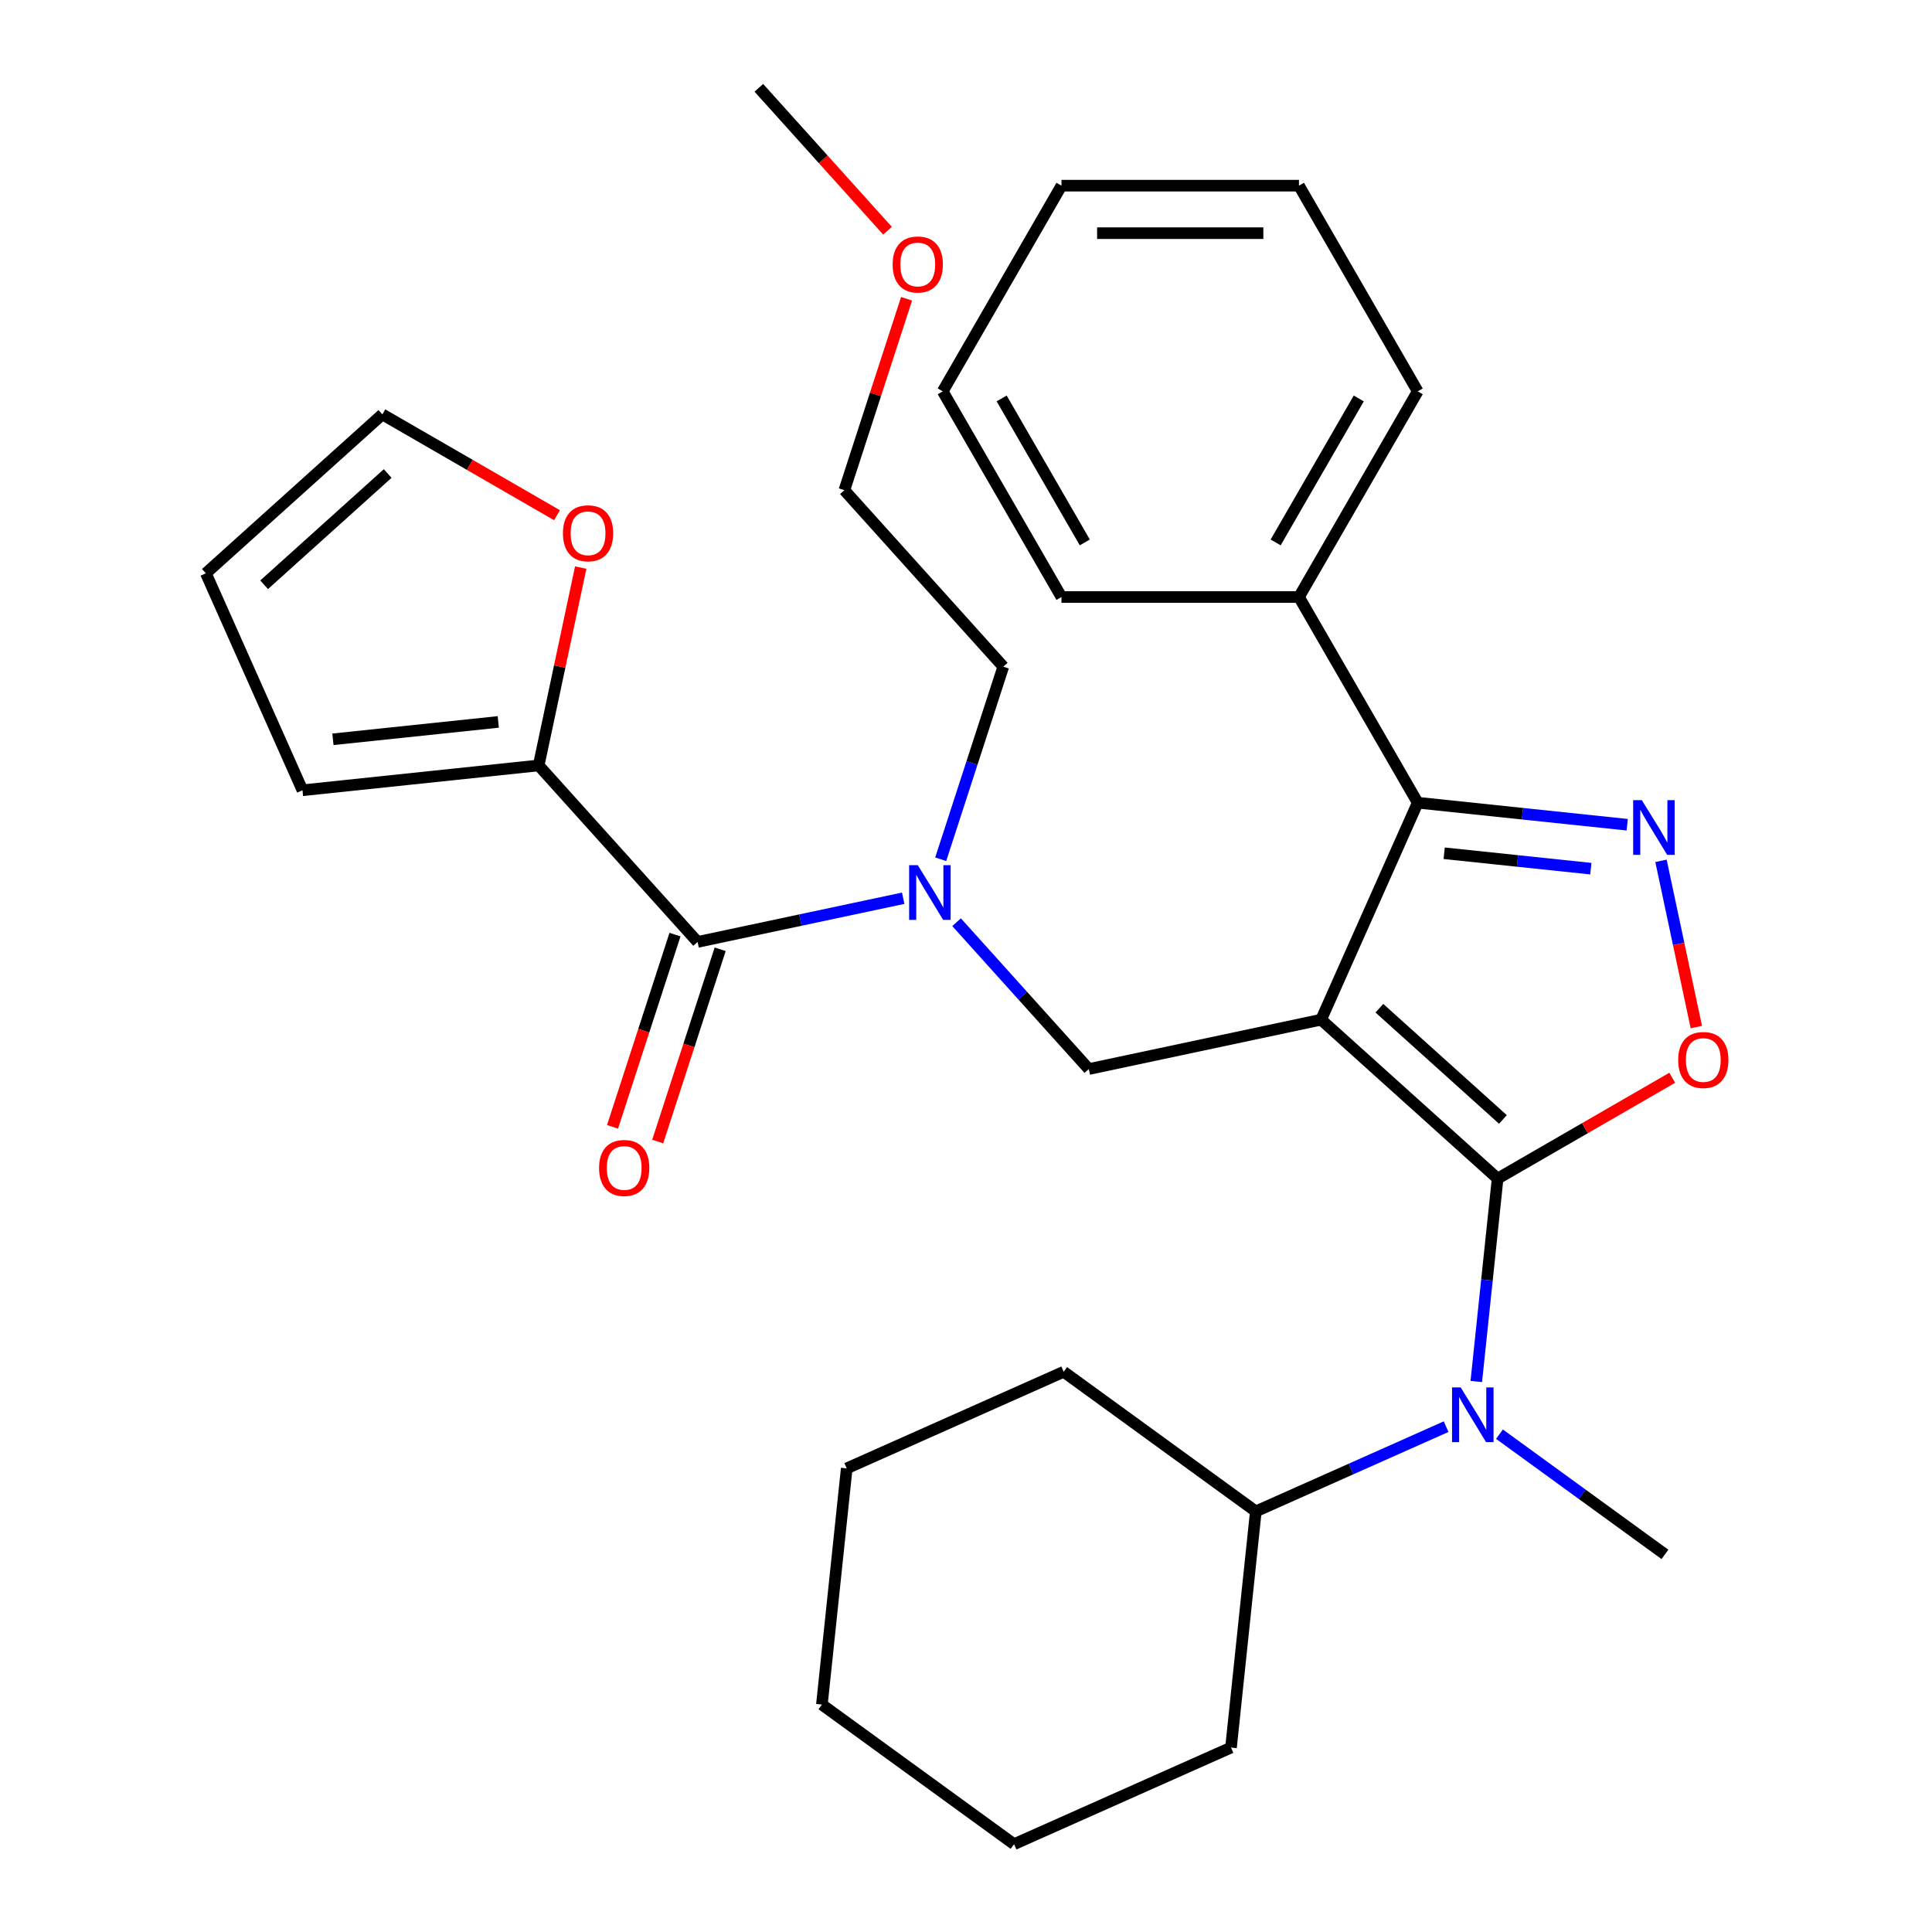 <?xml version='1.0' encoding='iso-8859-1'?>
<svg version='1.1' baseProfile='full'
              xmlns='http://www.w3.org/2000/svg'
                      xmlns:rdkit='http://www.rdkit.org/xml'
                      xmlns:xlink='http://www.w3.org/1999/xlink'
                  xml:space='preserve'
width='1000px' height='1000px' viewBox='0 0 1000 1000'>
<!-- END OF HEADER -->
<rect style='opacity:1.0;fill:#FFFFFF;stroke:none' width='1000' height='1000' x='0' y='0'> </rect>
<path class='bond-0' d='M 683.809,527.781 L 775.163,610.036' style='fill:none;fill-rule:evenodd;stroke:#000000;stroke-width:6px;stroke-linecap:butt;stroke-linejoin:miter;stroke-opacity:1' />
<path class='bond-0' d='M 713.963,521.849 L 777.911,579.427' style='fill:none;fill-rule:evenodd;stroke:#000000;stroke-width:6px;stroke-linecap:butt;stroke-linejoin:miter;stroke-opacity:1' />
<path class='bond-2' d='M 683.809,527.781 L 733.809,415.48' style='fill:none;fill-rule:evenodd;stroke:#000000;stroke-width:6px;stroke-linecap:butt;stroke-linejoin:miter;stroke-opacity:1' />
<path class='bond-4' d='M 683.809,527.781 L 563.567,553.339' style='fill:none;fill-rule:evenodd;stroke:#000000;stroke-width:6px;stroke-linecap:butt;stroke-linejoin:miter;stroke-opacity:1' />
<path class='bond-3' d='M 775.163,610.036 L 820.356,583.944' style='fill:none;fill-rule:evenodd;stroke:#000000;stroke-width:6px;stroke-linecap:butt;stroke-linejoin:miter;stroke-opacity:1' />
<path class='bond-3' d='M 820.356,583.944 L 865.549,557.852' style='fill:none;fill-rule:evenodd;stroke:#FF0000;stroke-width:6px;stroke-linecap:butt;stroke-linejoin:miter;stroke-opacity:1' />
<path class='bond-6' d='M 775.163,610.036 L 769.644,662.547' style='fill:none;fill-rule:evenodd;stroke:#000000;stroke-width:6px;stroke-linecap:butt;stroke-linejoin:miter;stroke-opacity:1' />
<path class='bond-6' d='M 769.644,662.547 L 764.125,715.058' style='fill:none;fill-rule:evenodd;stroke:#0000FF;stroke-width:6px;stroke-linecap:butt;stroke-linejoin:miter;stroke-opacity:1' />
<path class='bond-1' d='M 842.251,426.878 L 788.03,421.179' style='fill:none;fill-rule:evenodd;stroke:#0000FF;stroke-width:6px;stroke-linecap:butt;stroke-linejoin:miter;stroke-opacity:1' />
<path class='bond-1' d='M 788.03,421.179 L 733.809,415.48' style='fill:none;fill-rule:evenodd;stroke:#000000;stroke-width:6px;stroke-linecap:butt;stroke-linejoin:miter;stroke-opacity:1' />
<path class='bond-1' d='M 823.414,449.619 L 785.46,445.63' style='fill:none;fill-rule:evenodd;stroke:#0000FF;stroke-width:6px;stroke-linecap:butt;stroke-linejoin:miter;stroke-opacity:1' />
<path class='bond-1' d='M 785.46,445.63 L 747.505,441.641' style='fill:none;fill-rule:evenodd;stroke:#000000;stroke-width:6px;stroke-linecap:butt;stroke-linejoin:miter;stroke-opacity:1' />
<path class='bond-31' d='M 859.727,445.563 L 868.873,488.591' style='fill:none;fill-rule:evenodd;stroke:#0000FF;stroke-width:6px;stroke-linecap:butt;stroke-linejoin:miter;stroke-opacity:1' />
<path class='bond-31' d='M 868.873,488.591 L 878.019,531.619' style='fill:none;fill-rule:evenodd;stroke:#FF0000;stroke-width:6px;stroke-linecap:butt;stroke-linejoin:miter;stroke-opacity:1' />
<path class='bond-11' d='M 733.809,415.48 L 672.344,309.021' style='fill:none;fill-rule:evenodd;stroke:#000000;stroke-width:6px;stroke-linecap:butt;stroke-linejoin:miter;stroke-opacity:1' />
<path class='bond-7' d='M 563.567,553.339 L 529.346,515.333' style='fill:none;fill-rule:evenodd;stroke:#000000;stroke-width:6px;stroke-linecap:butt;stroke-linejoin:miter;stroke-opacity:1' />
<path class='bond-7' d='M 529.346,515.333 L 495.125,477.327' style='fill:none;fill-rule:evenodd;stroke:#0000FF;stroke-width:6px;stroke-linecap:butt;stroke-linejoin:miter;stroke-opacity:1' />
<path class='bond-5' d='M 361.07,487.544 L 414.284,476.233' style='fill:none;fill-rule:evenodd;stroke:#000000;stroke-width:6px;stroke-linecap:butt;stroke-linejoin:miter;stroke-opacity:1' />
<path class='bond-5' d='M 414.284,476.233 L 467.499,464.922' style='fill:none;fill-rule:evenodd;stroke:#0000FF;stroke-width:6px;stroke-linecap:butt;stroke-linejoin:miter;stroke-opacity:1' />
<path class='bond-8' d='M 361.07,487.544 L 278.814,396.19' style='fill:none;fill-rule:evenodd;stroke:#000000;stroke-width:6px;stroke-linecap:butt;stroke-linejoin:miter;stroke-opacity:1' />
<path class='bond-10' d='M 349.378,483.745 L 333.211,533.505' style='fill:none;fill-rule:evenodd;stroke:#000000;stroke-width:6px;stroke-linecap:butt;stroke-linejoin:miter;stroke-opacity:1' />
<path class='bond-10' d='M 333.211,533.505 L 317.043,583.264' style='fill:none;fill-rule:evenodd;stroke:#FF0000;stroke-width:6px;stroke-linecap:butt;stroke-linejoin:miter;stroke-opacity:1' />
<path class='bond-10' d='M 372.761,491.343 L 356.593,541.102' style='fill:none;fill-rule:evenodd;stroke:#000000;stroke-width:6px;stroke-linecap:butt;stroke-linejoin:miter;stroke-opacity:1' />
<path class='bond-10' d='M 356.593,541.102 L 340.425,590.861' style='fill:none;fill-rule:evenodd;stroke:#FF0000;stroke-width:6px;stroke-linecap:butt;stroke-linejoin:miter;stroke-opacity:1' />
<path class='bond-14' d='M 748.5,738.441 L 699.256,760.366' style='fill:none;fill-rule:evenodd;stroke:#0000FF;stroke-width:6px;stroke-linecap:butt;stroke-linejoin:miter;stroke-opacity:1' />
<path class='bond-14' d='M 699.256,760.366 L 650.013,782.291' style='fill:none;fill-rule:evenodd;stroke:#000000;stroke-width:6px;stroke-linecap:butt;stroke-linejoin:miter;stroke-opacity:1' />
<path class='bond-16' d='M 776.127,742.327 L 818.946,773.437' style='fill:none;fill-rule:evenodd;stroke:#0000FF;stroke-width:6px;stroke-linecap:butt;stroke-linejoin:miter;stroke-opacity:1' />
<path class='bond-16' d='M 818.946,773.437 L 861.765,804.547' style='fill:none;fill-rule:evenodd;stroke:#000000;stroke-width:6px;stroke-linecap:butt;stroke-linejoin:miter;stroke-opacity:1' />
<path class='bond-17' d='M 486.911,444.753 L 503.105,394.913' style='fill:none;fill-rule:evenodd;stroke:#0000FF;stroke-width:6px;stroke-linecap:butt;stroke-linejoin:miter;stroke-opacity:1' />
<path class='bond-17' d='M 503.105,394.913 L 519.299,345.074' style='fill:none;fill-rule:evenodd;stroke:#000000;stroke-width:6px;stroke-linecap:butt;stroke-linejoin:miter;stroke-opacity:1' />
<path class='bond-9' d='M 278.814,396.19 L 289.698,344.986' style='fill:none;fill-rule:evenodd;stroke:#000000;stroke-width:6px;stroke-linecap:butt;stroke-linejoin:miter;stroke-opacity:1' />
<path class='bond-9' d='M 289.698,344.986 L 300.582,293.781' style='fill:none;fill-rule:evenodd;stroke:#FF0000;stroke-width:6px;stroke-linecap:butt;stroke-linejoin:miter;stroke-opacity:1' />
<path class='bond-12' d='M 278.814,396.19 L 156.559,409.04' style='fill:none;fill-rule:evenodd;stroke:#000000;stroke-width:6px;stroke-linecap:butt;stroke-linejoin:miter;stroke-opacity:1' />
<path class='bond-12' d='M 257.906,373.667 L 172.328,382.661' style='fill:none;fill-rule:evenodd;stroke:#000000;stroke-width:6px;stroke-linecap:butt;stroke-linejoin:miter;stroke-opacity:1' />
<path class='bond-13' d='M 288.299,266.668 L 243.106,240.576' style='fill:none;fill-rule:evenodd;stroke:#FF0000;stroke-width:6px;stroke-linecap:butt;stroke-linejoin:miter;stroke-opacity:1' />
<path class='bond-13' d='M 243.106,240.576 L 197.913,214.484' style='fill:none;fill-rule:evenodd;stroke:#000000;stroke-width:6px;stroke-linecap:butt;stroke-linejoin:miter;stroke-opacity:1' />
<path class='bond-19' d='M 672.344,309.021 L 733.809,202.562' style='fill:none;fill-rule:evenodd;stroke:#000000;stroke-width:6px;stroke-linecap:butt;stroke-linejoin:miter;stroke-opacity:1' />
<path class='bond-19' d='M 660.272,280.759 L 703.297,206.238' style='fill:none;fill-rule:evenodd;stroke:#000000;stroke-width:6px;stroke-linecap:butt;stroke-linejoin:miter;stroke-opacity:1' />
<path class='bond-20' d='M 672.344,309.021 L 549.416,309.021' style='fill:none;fill-rule:evenodd;stroke:#000000;stroke-width:6px;stroke-linecap:butt;stroke-linejoin:miter;stroke-opacity:1' />
<path class='bond-15' d='M 156.559,409.04 L 106.56,296.739' style='fill:none;fill-rule:evenodd;stroke:#000000;stroke-width:6px;stroke-linecap:butt;stroke-linejoin:miter;stroke-opacity:1' />
<path class='bond-33' d='M 197.913,214.484 L 106.56,296.739' style='fill:none;fill-rule:evenodd;stroke:#000000;stroke-width:6px;stroke-linecap:butt;stroke-linejoin:miter;stroke-opacity:1' />
<path class='bond-33' d='M 200.661,245.093 L 136.714,302.672' style='fill:none;fill-rule:evenodd;stroke:#000000;stroke-width:6px;stroke-linecap:butt;stroke-linejoin:miter;stroke-opacity:1' />
<path class='bond-21' d='M 650.013,782.291 L 550.561,710.035' style='fill:none;fill-rule:evenodd;stroke:#000000;stroke-width:6px;stroke-linecap:butt;stroke-linejoin:miter;stroke-opacity:1' />
<path class='bond-22' d='M 650.013,782.291 L 637.163,904.546' style='fill:none;fill-rule:evenodd;stroke:#000000;stroke-width:6px;stroke-linecap:butt;stroke-linejoin:miter;stroke-opacity:1' />
<path class='bond-23' d='M 519.299,345.074 L 437.044,253.72' style='fill:none;fill-rule:evenodd;stroke:#000000;stroke-width:6px;stroke-linecap:butt;stroke-linejoin:miter;stroke-opacity:1' />
<path class='bond-18' d='M 469.236,154.641 L 453.14,204.181' style='fill:none;fill-rule:evenodd;stroke:#FF0000;stroke-width:6px;stroke-linecap:butt;stroke-linejoin:miter;stroke-opacity:1' />
<path class='bond-18' d='M 453.14,204.181 L 437.044,253.72' style='fill:none;fill-rule:evenodd;stroke:#000000;stroke-width:6px;stroke-linecap:butt;stroke-linejoin:miter;stroke-opacity:1' />
<path class='bond-24' d='M 459.37,119.415 L 426.072,82.435' style='fill:none;fill-rule:evenodd;stroke:#FF0000;stroke-width:6px;stroke-linecap:butt;stroke-linejoin:miter;stroke-opacity:1' />
<path class='bond-24' d='M 426.072,82.435 L 392.775,45.455' style='fill:none;fill-rule:evenodd;stroke:#000000;stroke-width:6px;stroke-linecap:butt;stroke-linejoin:miter;stroke-opacity:1' />
<path class='bond-25' d='M 733.809,202.562 L 672.344,96.103' style='fill:none;fill-rule:evenodd;stroke:#000000;stroke-width:6px;stroke-linecap:butt;stroke-linejoin:miter;stroke-opacity:1' />
<path class='bond-26' d='M 549.416,309.021 L 487.952,202.562' style='fill:none;fill-rule:evenodd;stroke:#000000;stroke-width:6px;stroke-linecap:butt;stroke-linejoin:miter;stroke-opacity:1' />
<path class='bond-26' d='M 561.488,280.759 L 518.463,206.238' style='fill:none;fill-rule:evenodd;stroke:#000000;stroke-width:6px;stroke-linecap:butt;stroke-linejoin:miter;stroke-opacity:1' />
<path class='bond-28' d='M 550.561,710.035 L 438.261,760.035' style='fill:none;fill-rule:evenodd;stroke:#000000;stroke-width:6px;stroke-linecap:butt;stroke-linejoin:miter;stroke-opacity:1' />
<path class='bond-27' d='M 637.163,904.546 L 524.862,954.545' style='fill:none;fill-rule:evenodd;stroke:#000000;stroke-width:6px;stroke-linecap:butt;stroke-linejoin:miter;stroke-opacity:1' />
<path class='bond-32' d='M 672.344,96.103 L 549.416,96.103' style='fill:none;fill-rule:evenodd;stroke:#000000;stroke-width:6px;stroke-linecap:butt;stroke-linejoin:miter;stroke-opacity:1' />
<path class='bond-32' d='M 653.905,120.689 L 567.855,120.689' style='fill:none;fill-rule:evenodd;stroke:#000000;stroke-width:6px;stroke-linecap:butt;stroke-linejoin:miter;stroke-opacity:1' />
<path class='bond-29' d='M 487.952,202.562 L 549.416,96.103' style='fill:none;fill-rule:evenodd;stroke:#000000;stroke-width:6px;stroke-linecap:butt;stroke-linejoin:miter;stroke-opacity:1' />
<path class='bond-30' d='M 524.862,954.545 L 425.411,882.29' style='fill:none;fill-rule:evenodd;stroke:#000000;stroke-width:6px;stroke-linecap:butt;stroke-linejoin:miter;stroke-opacity:1' />
<path class='bond-34' d='M 438.261,760.035 L 425.411,882.29' style='fill:none;fill-rule:evenodd;stroke:#000000;stroke-width:6px;stroke-linecap:butt;stroke-linejoin:miter;stroke-opacity:1' />
<path  class='atom-2' d='M 849.804 414.17
L 859.084 429.17
Q 860.004 430.65, 861.484 433.33
Q 862.964 436.01, 863.044 436.17
L 863.044 414.17
L 866.804 414.17
L 866.804 442.49
L 862.924 442.49
L 852.964 426.09
Q 851.804 424.17, 850.564 421.97
Q 849.364 419.77, 849.004 419.09
L 849.004 442.49
L 845.324 442.49
L 845.324 414.17
L 849.804 414.17
' fill='#0000FF'/>
<path  class='atom-4' d='M 868.622 548.652
Q 868.622 541.852, 871.982 538.052
Q 875.342 534.252, 881.622 534.252
Q 887.902 534.252, 891.262 538.052
Q 894.622 541.852, 894.622 548.652
Q 894.622 555.532, 891.222 559.452
Q 887.822 563.332, 881.622 563.332
Q 875.382 563.332, 871.982 559.452
Q 868.622 555.572, 868.622 548.652
M 881.622 560.132
Q 885.942 560.132, 888.262 557.252
Q 890.622 554.332, 890.622 548.652
Q 890.622 543.092, 888.262 540.292
Q 885.942 537.452, 881.622 537.452
Q 877.302 537.452, 874.942 540.252
Q 872.622 543.052, 872.622 548.652
Q 872.622 554.372, 874.942 557.252
Q 877.302 560.132, 881.622 560.132
' fill='#FF0000'/>
<path  class='atom-7' d='M 756.053 718.131
L 765.333 733.131
Q 766.253 734.611, 767.733 737.291
Q 769.213 739.971, 769.293 740.131
L 769.293 718.131
L 773.053 718.131
L 773.053 746.451
L 769.173 746.451
L 759.213 730.051
Q 758.053 728.131, 756.813 725.931
Q 755.613 723.731, 755.253 723.051
L 755.253 746.451
L 751.573 746.451
L 751.573 718.131
L 756.053 718.131
' fill='#0000FF'/>
<path  class='atom-8' d='M 475.052 447.826
L 484.332 462.826
Q 485.252 464.306, 486.732 466.986
Q 488.212 469.666, 488.292 469.826
L 488.292 447.826
L 492.052 447.826
L 492.052 476.146
L 488.172 476.146
L 478.212 459.746
Q 477.052 457.826, 475.812 455.626
Q 474.612 453.426, 474.252 452.746
L 474.252 476.146
L 470.572 476.146
L 470.572 447.826
L 475.052 447.826
' fill='#0000FF'/>
<path  class='atom-10' d='M 291.373 276.028
Q 291.373 269.228, 294.733 265.428
Q 298.093 261.628, 304.373 261.628
Q 310.653 261.628, 314.013 265.428
Q 317.373 269.228, 317.373 276.028
Q 317.373 282.908, 313.973 286.828
Q 310.573 290.708, 304.373 290.708
Q 298.133 290.708, 294.733 286.828
Q 291.373 282.948, 291.373 276.028
M 304.373 287.508
Q 308.693 287.508, 311.013 284.628
Q 313.373 281.708, 313.373 276.028
Q 313.373 270.468, 311.013 267.668
Q 308.693 264.828, 304.373 264.828
Q 300.053 264.828, 297.693 267.628
Q 295.373 270.428, 295.373 276.028
Q 295.373 281.748, 297.693 284.628
Q 300.053 287.508, 304.373 287.508
' fill='#FF0000'/>
<path  class='atom-11' d='M 310.083 604.536
Q 310.083 597.736, 313.443 593.936
Q 316.803 590.136, 323.083 590.136
Q 329.363 590.136, 332.723 593.936
Q 336.083 597.736, 336.083 604.536
Q 336.083 611.416, 332.683 615.336
Q 329.283 619.216, 323.083 619.216
Q 316.843 619.216, 313.443 615.336
Q 310.083 611.456, 310.083 604.536
M 323.083 616.016
Q 327.403 616.016, 329.723 613.136
Q 332.083 610.216, 332.083 604.536
Q 332.083 598.976, 329.723 596.176
Q 327.403 593.336, 323.083 593.336
Q 318.763 593.336, 316.403 596.136
Q 314.083 598.936, 314.083 604.536
Q 314.083 610.256, 316.403 613.136
Q 318.763 616.016, 323.083 616.016
' fill='#FF0000'/>
<path  class='atom-19' d='M 462.031 136.888
Q 462.031 130.088, 465.391 126.288
Q 468.751 122.488, 475.031 122.488
Q 481.311 122.488, 484.671 126.288
Q 488.031 130.088, 488.031 136.888
Q 488.031 143.768, 484.631 147.688
Q 481.231 151.568, 475.031 151.568
Q 468.791 151.568, 465.391 147.688
Q 462.031 143.808, 462.031 136.888
M 475.031 148.368
Q 479.351 148.368, 481.671 145.488
Q 484.031 142.568, 484.031 136.888
Q 484.031 131.328, 481.671 128.528
Q 479.351 125.688, 475.031 125.688
Q 470.711 125.688, 468.351 128.488
Q 466.031 131.288, 466.031 136.888
Q 466.031 142.608, 468.351 145.488
Q 470.711 148.368, 475.031 148.368
' fill='#FF0000'/>
</svg>
